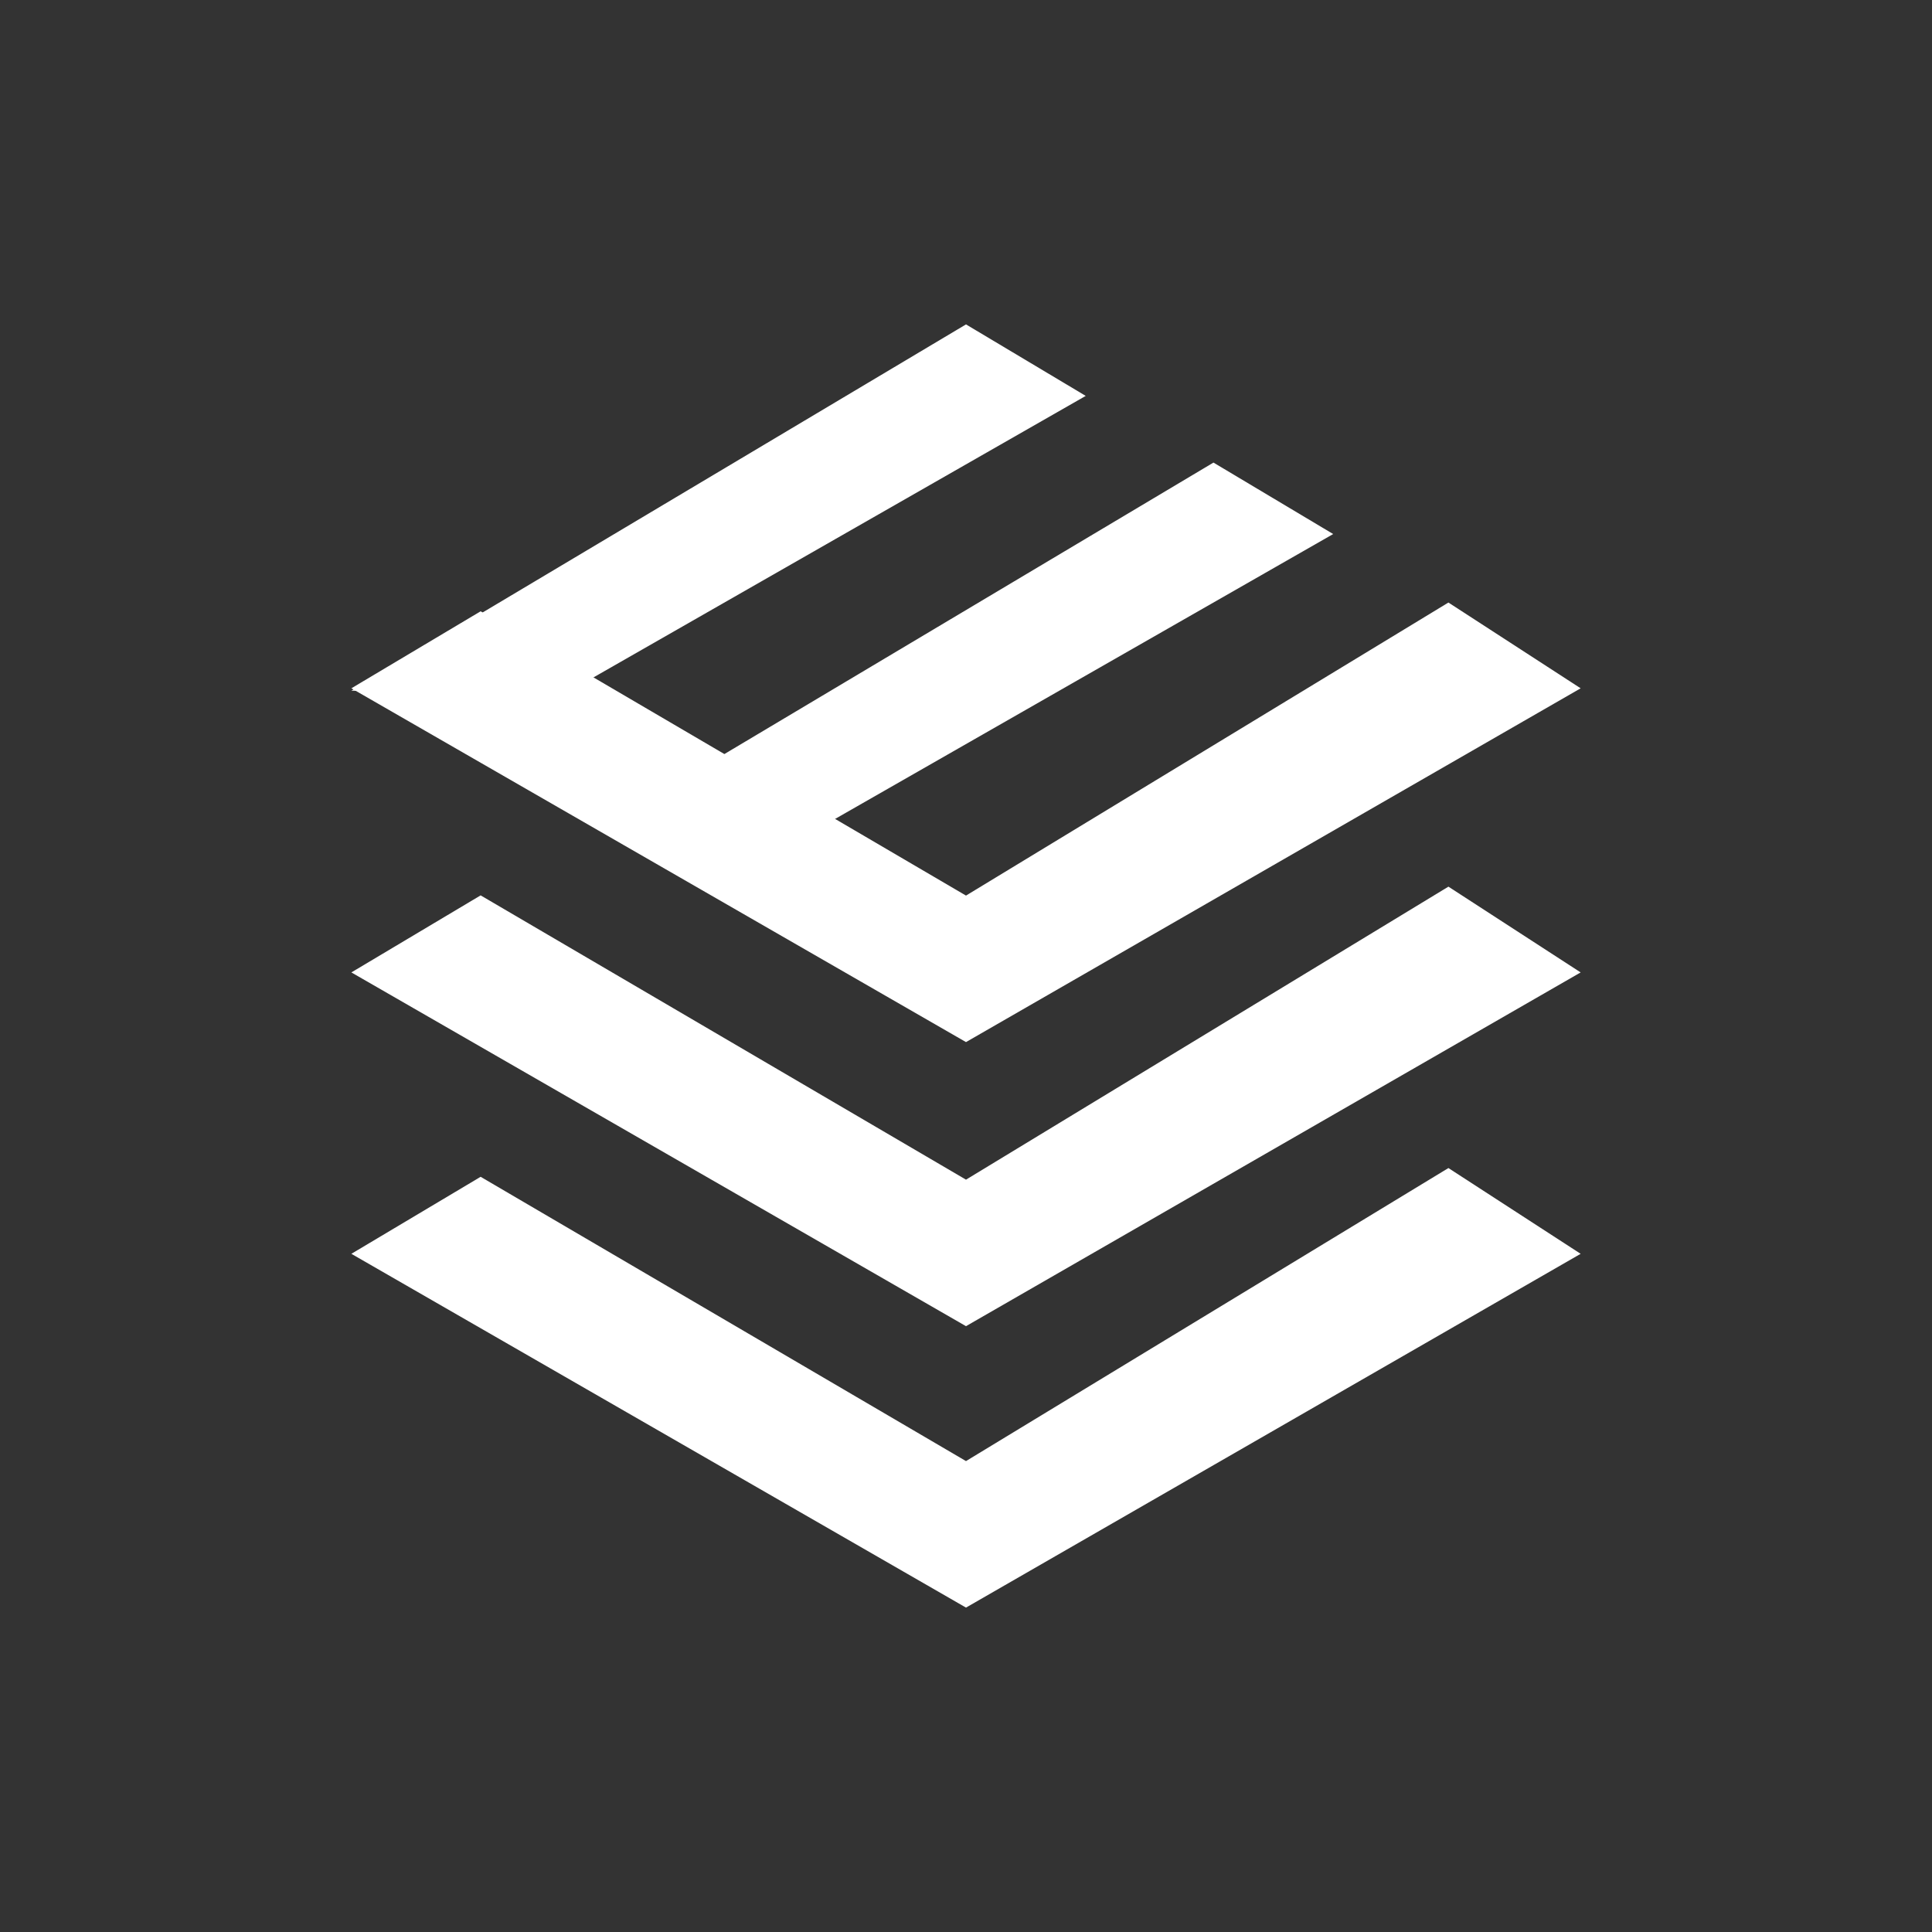<?xml version="1.0" encoding="UTF-8"?>
<svg id="Layer_2" data-name="Layer 2" xmlns="http://www.w3.org/2000/svg" viewBox="0 0 735.04 735.04">
  <rect x="0" y="0" width="735.04" height="735.04" fill="#333333" stroke="none"/>
  <defs>
    <style>
      .cls-1 {
        fill: #fff;
      }

      .cls-2 {
        fill: none;
      }
    </style>
  </defs>
  <g id="Layer_1-2" data-name="Layer 1">
    <rect class="cls-2" width="735.04" height="735.04"/>
    <g>
      <polygon class="cls-1" points="133.68 261.87 367.52 396.47 601.37 261.87 551.06 229.24 367.52 340.73 182.86 232.57 133.68 261.87"/>
      <polygon class="cls-1" points="133.68 369.96 367.52 504.55 601.37 369.96 551.06 337.33 367.52 448.81 182.86 340.65 133.68 369.96"/>
      <polygon class="cls-1" points="133.68 477.02 367.52 611.62 601.37 477.02 551.06 444.39 367.52 555.88 182.86 447.72 133.68 477.02"/>
      <polyline class="cls-1" points="308.72 316.71 507.22 203.18 461.67 175.99 227.83 315.35"/>
      <polyline class="cls-1" points="214.57 264.14 413.07 150.62 367.52 123.42 133.68 262.78"/>
    </g>
  </g>
</svg>